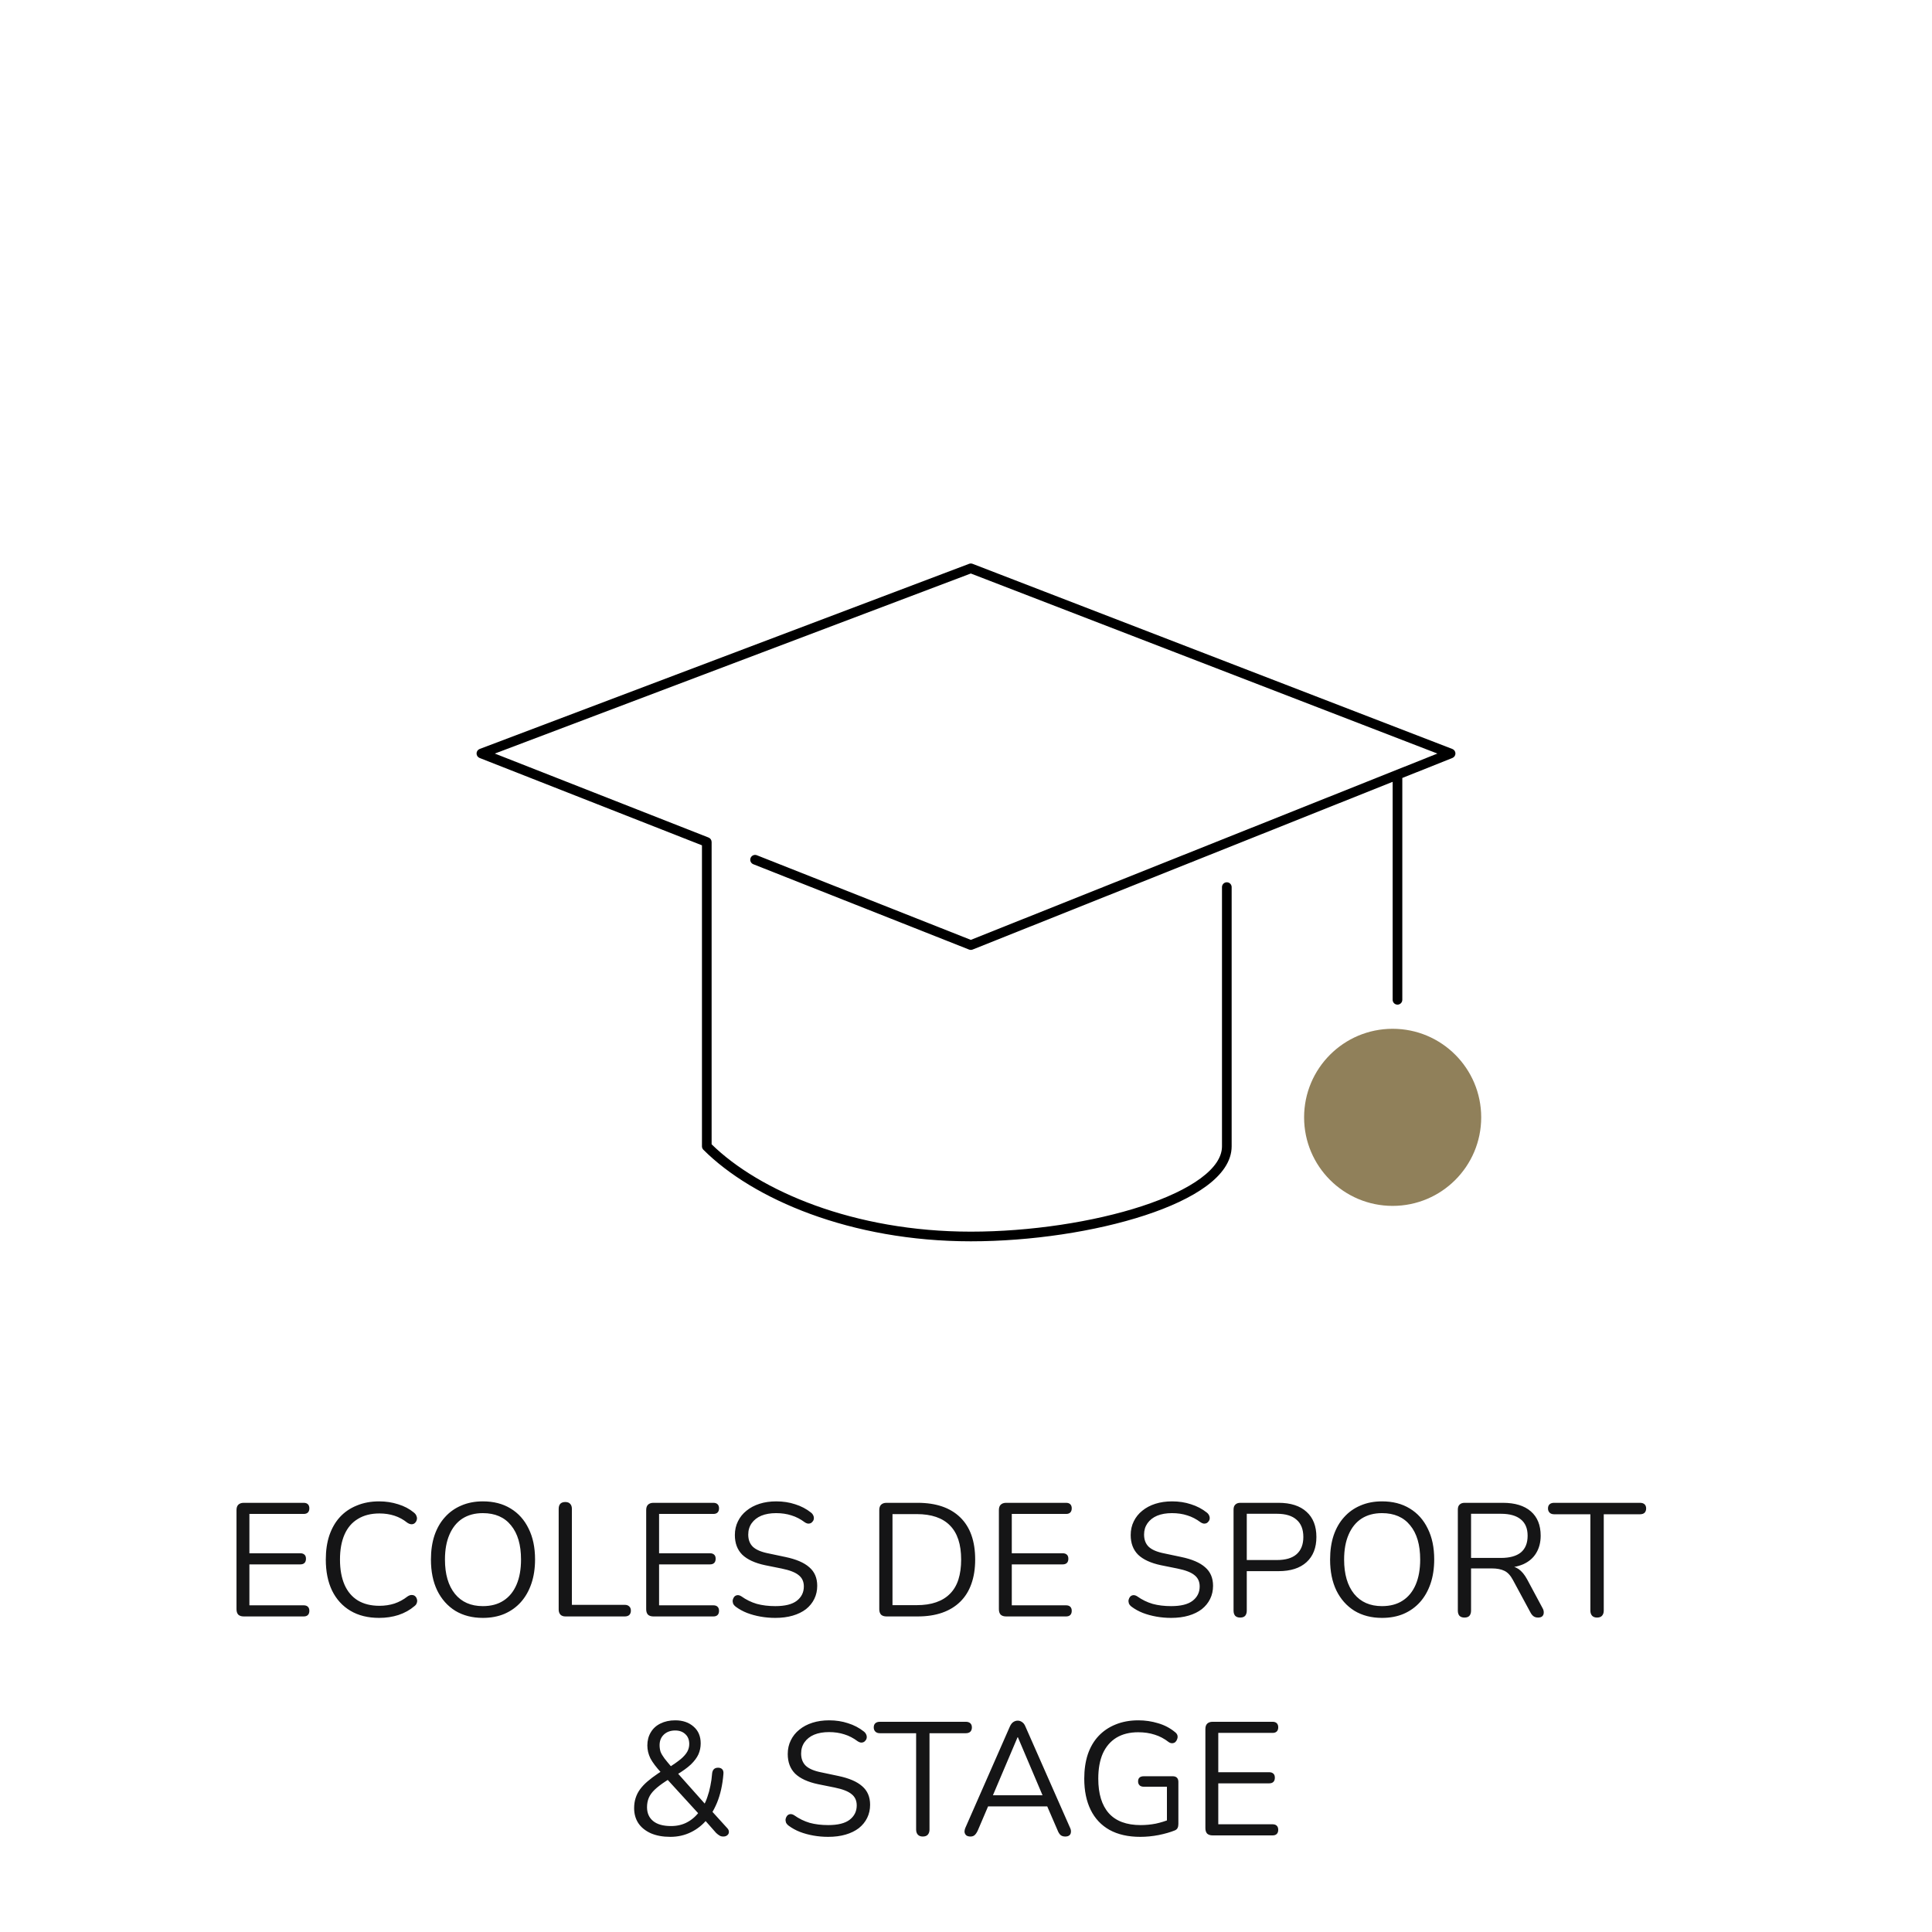 <svg xmlns="http://www.w3.org/2000/svg" width="600" height="600" viewBox="0 0 600 600" fill="none"><path fill-rule="evenodd" clip-rule="evenodd" d="M300.969 175.097C301.314 174.966 301.696 174.968 302.04 175.101L451.04 232.601C451.616 232.823 451.996 233.374 452 233.991C452.004 234.608 451.629 235.164 451.056 235.393L435.5 241.605V310.5C435.5 311.328 434.828 312 434 312C433.172 312 432.5 311.328 432.5 310.5V242.803L302.056 294.893C301.701 295.035 301.304 295.036 300.948 294.895L233.948 268.395C233.178 268.09 232.8 267.219 233.105 266.448C233.41 265.678 234.281 265.3 235.052 265.605L301.497 291.886L446.396 234.024L301.495 178.106L153.67 234.026L220.048 260.104C220.623 260.329 221 260.883 221 261.5V355.374C235.805 369.851 265.166 382.5 301.5 382.5C319.862 382.5 339.577 379.519 354.658 374.575C362.206 372.1 368.507 369.161 372.889 365.919C377.309 362.65 379.5 359.29 379.5 356V275.5C379.5 274.672 380.172 274 381 274C381.828 274 382.5 274.672 382.5 275.5V356C382.5 360.71 379.379 364.85 374.673 368.331C369.931 371.839 363.294 374.9 355.592 377.425C340.173 382.481 320.138 385.5 301.5 385.5C264.197 385.5 233.781 372.403 218.439 357.061C218.158 356.779 218 356.398 218 356V262.522L148.952 235.396C148.374 235.169 147.996 234.611 148 233.99C148.004 233.37 148.389 232.816 148.969 232.597L300.969 175.097Z" fill="black"></path><path d="M75.701 502C74.967 502 74.4 501.816 73.999 501.449C73.632 501.049 73.449 500.482 73.449 499.748V468.966C73.449 468.232 73.632 467.682 73.999 467.314C74.4 466.914 74.967 466.714 75.701 466.714H94.32C94.887 466.714 95.321 466.864 95.621 467.164C95.922 467.465 96.072 467.882 96.072 468.416C96.072 468.983 95.922 469.417 95.621 469.717C95.321 470.017 94.887 470.167 94.32 470.167H77.453V482.38H93.269C93.836 482.38 94.27 482.53 94.57 482.83C94.871 483.097 95.021 483.514 95.021 484.082C95.021 484.649 94.871 485.083 94.57 485.383C94.27 485.683 93.836 485.833 93.269 485.833H77.453V498.546H94.32C94.887 498.546 95.321 498.697 95.621 498.997C95.922 499.297 96.072 499.714 96.072 500.248C96.072 500.815 95.922 501.249 95.621 501.55C95.321 501.85 94.887 502 94.32 502H75.701ZM117.748 502.45C114.278 502.45 111.308 501.716 108.839 500.248C106.37 498.78 104.468 496.695 103.133 493.992C101.832 491.289 101.181 488.069 101.181 484.332C101.181 481.529 101.548 479.026 102.282 476.824C103.05 474.589 104.134 472.703 105.535 471.168C106.97 469.6 108.722 468.399 110.791 467.565C112.86 466.697 115.179 466.263 117.748 466.263C119.817 466.263 121.785 466.564 123.654 467.164C125.523 467.732 127.141 468.582 128.509 469.717C128.943 470.051 129.226 470.434 129.36 470.868C129.527 471.269 129.543 471.669 129.41 472.069C129.31 472.436 129.11 472.753 128.809 473.02C128.542 473.254 128.209 473.371 127.808 473.371C127.408 473.371 126.957 473.204 126.457 472.87C125.256 471.902 123.938 471.185 122.503 470.718C121.068 470.251 119.516 470.017 117.848 470.017C115.212 470.017 112.976 470.584 111.141 471.719C109.306 472.82 107.921 474.438 106.987 476.574C106.053 478.709 105.585 481.295 105.585 484.332C105.585 487.368 106.053 489.971 106.987 492.14C107.921 494.275 109.306 495.91 111.141 497.045C112.976 498.146 115.212 498.697 117.848 498.697C119.483 498.697 121.035 498.463 122.503 497.996C123.971 497.495 125.322 496.761 126.557 495.794C127.057 495.46 127.508 495.31 127.908 495.343C128.309 495.343 128.642 495.46 128.909 495.694C129.176 495.927 129.36 496.227 129.46 496.594C129.593 496.962 129.593 497.345 129.46 497.746C129.36 498.146 129.11 498.496 128.709 498.797C127.308 499.998 125.656 500.916 123.754 501.55C121.885 502.15 119.883 502.45 117.748 502.45ZM149.948 502.45C146.678 502.45 143.825 501.716 141.389 500.248C138.987 498.747 137.118 496.645 135.784 493.942C134.482 491.239 133.832 488.036 133.832 484.332C133.832 481.529 134.199 479.026 134.933 476.824C135.7 474.589 136.785 472.703 138.186 471.168C139.587 469.6 141.273 468.399 143.241 467.565C145.243 466.697 147.479 466.263 149.948 466.263C153.285 466.263 156.154 466.997 158.557 468.466C160.993 469.934 162.861 472.019 164.163 474.722C165.497 477.391 166.165 480.578 166.165 484.282C166.165 487.085 165.781 489.604 165.014 491.84C164.246 494.075 163.162 495.977 161.76 497.545C160.359 499.114 158.657 500.332 156.655 501.199C154.686 502.033 152.451 502.45 149.948 502.45ZM149.948 498.797C152.484 498.797 154.62 498.229 156.355 497.095C158.123 495.96 159.475 494.309 160.409 492.14C161.343 489.971 161.81 487.368 161.81 484.332C161.81 479.761 160.776 476.224 158.707 473.721C156.672 471.185 153.752 469.917 149.948 469.917C147.479 469.917 145.36 470.484 143.592 471.619C141.856 472.753 140.522 474.405 139.587 476.574C138.653 478.709 138.186 481.295 138.186 484.332C138.186 488.87 139.22 492.424 141.289 494.993C143.358 497.529 146.244 498.797 149.948 498.797ZM175.604 502C174.937 502 174.42 501.816 174.053 501.449C173.686 501.049 173.502 500.515 173.502 499.848V468.616C173.502 467.915 173.669 467.381 174.003 467.014C174.37 466.647 174.887 466.464 175.554 466.464C176.222 466.464 176.722 466.647 177.056 467.014C177.423 467.381 177.607 467.915 177.607 468.616V498.396H194.023C194.624 498.396 195.091 498.563 195.425 498.897C195.758 499.197 195.925 499.631 195.925 500.198C195.925 500.765 195.758 501.216 195.425 501.55C195.091 501.85 194.624 502 194.023 502H175.604ZM202.931 502C202.197 502 201.63 501.816 201.229 501.449C200.862 501.049 200.679 500.482 200.679 499.748V468.966C200.679 468.232 200.862 467.682 201.229 467.314C201.63 466.914 202.197 466.714 202.931 466.714H221.55C222.117 466.714 222.551 466.864 222.851 467.164C223.152 467.465 223.302 467.882 223.302 468.416C223.302 468.983 223.152 469.417 222.851 469.717C222.551 470.017 222.117 470.167 221.55 470.167H204.683V482.38H220.499C221.066 482.38 221.5 482.53 221.8 482.83C222.101 483.097 222.251 483.514 222.251 484.082C222.251 484.649 222.101 485.083 221.8 485.383C221.5 485.683 221.066 485.833 220.499 485.833H204.683V498.546H221.55C222.117 498.546 222.551 498.697 222.851 498.997C223.152 499.297 223.302 499.714 223.302 500.248C223.302 500.815 223.152 501.249 222.851 501.55C222.551 501.85 222.117 502 221.55 502H202.931ZM240.782 502.45C239.214 502.45 237.679 502.317 236.177 502.05C234.676 501.783 233.274 501.399 231.973 500.899C230.705 500.398 229.554 499.764 228.519 498.997C228.119 498.697 227.835 498.363 227.668 497.996C227.535 497.595 227.502 497.212 227.568 496.845C227.668 496.444 227.835 496.111 228.069 495.844C228.336 495.577 228.653 495.427 229.02 495.393C229.387 495.36 229.787 495.477 230.221 495.744C231.722 496.811 233.324 497.595 235.026 498.096C236.728 498.563 238.646 498.797 240.782 498.797C243.785 498.797 246.004 498.246 247.439 497.145C248.907 496.011 249.641 494.526 249.641 492.69C249.641 491.189 249.107 490.021 248.039 489.187C247.005 488.319 245.253 487.635 242.784 487.135L237.578 486.084C234.442 485.416 232.09 484.332 230.521 482.83C228.986 481.295 228.219 479.26 228.219 476.724C228.219 475.156 228.536 473.738 229.17 472.47C229.804 471.168 230.688 470.067 231.823 469.166C232.957 468.232 234.308 467.515 235.877 467.014C237.445 466.514 239.18 466.263 241.082 466.263C243.184 466.263 245.136 466.564 246.938 467.164C248.773 467.732 250.425 468.599 251.893 469.767C252.26 470.067 252.51 470.418 252.644 470.818C252.777 471.185 252.794 471.552 252.694 471.919C252.594 472.253 252.41 472.536 252.143 472.77C251.91 473.004 251.593 473.137 251.192 473.17C250.825 473.204 250.408 473.07 249.941 472.77C248.606 471.769 247.222 471.052 245.787 470.618C244.352 470.151 242.767 469.917 241.032 469.917C239.264 469.917 237.729 470.184 236.427 470.718C235.159 471.252 234.158 472.036 233.424 473.07C232.724 474.071 232.373 475.239 232.373 476.574C232.373 478.176 232.857 479.444 233.825 480.378C234.826 481.312 236.444 481.996 238.68 482.43L243.885 483.531C247.255 484.232 249.741 485.3 251.343 486.734C252.978 488.136 253.795 490.054 253.795 492.49C253.795 493.958 253.495 495.31 252.894 496.544C252.294 497.779 251.426 498.847 250.292 499.748C249.157 500.615 247.789 501.283 246.187 501.75C244.586 502.217 242.784 502.45 240.782 502.45ZM275.32 502C274.585 502 274.018 501.816 273.618 501.449C273.251 501.049 273.067 500.482 273.067 499.748V468.966C273.067 468.232 273.251 467.682 273.618 467.314C274.018 466.914 274.585 466.714 275.32 466.714H284.979C290.685 466.714 295.09 468.215 298.193 471.218C301.296 474.222 302.848 478.593 302.848 484.332C302.848 487.202 302.447 489.737 301.646 491.94C300.879 494.109 299.728 495.944 298.193 497.445C296.658 498.947 294.789 500.081 292.587 500.849C290.385 501.616 287.849 502 284.979 502H275.32ZM277.171 498.496H284.679C287.015 498.496 289.034 498.196 290.735 497.595C292.47 496.995 293.905 496.111 295.04 494.943C296.208 493.775 297.075 492.307 297.642 490.538C298.21 488.736 298.493 486.668 298.493 484.332C298.493 479.627 297.342 476.107 295.04 473.771C292.737 471.402 289.284 470.217 284.679 470.217H277.171V498.496ZM312.467 502C311.733 502 311.166 501.816 310.765 501.449C310.398 501.049 310.215 500.482 310.215 499.748V468.966C310.215 468.232 310.398 467.682 310.765 467.314C311.166 466.914 311.733 466.714 312.467 466.714H331.086C331.653 466.714 332.087 466.864 332.387 467.164C332.688 467.465 332.838 467.882 332.838 468.416C332.838 468.983 332.688 469.417 332.387 469.717C332.087 470.017 331.653 470.167 331.086 470.167H314.219V482.38H330.035C330.602 482.38 331.036 482.53 331.336 482.83C331.637 483.097 331.787 483.514 331.787 484.082C331.787 484.649 331.637 485.083 331.336 485.383C331.036 485.683 330.602 485.833 330.035 485.833H314.219V498.546H331.086C331.653 498.546 332.087 498.697 332.387 498.997C332.688 499.297 332.838 499.714 332.838 500.248C332.838 500.815 332.688 501.249 332.387 501.55C332.087 501.85 331.653 502 331.086 502H312.467ZM363.71 502.45C362.142 502.45 360.607 502.317 359.106 502.05C357.604 501.783 356.203 501.399 354.901 500.899C353.633 500.398 352.482 499.764 351.448 498.997C351.047 498.697 350.764 498.363 350.597 497.996C350.464 497.595 350.43 497.212 350.497 496.845C350.597 496.444 350.764 496.111 350.997 495.844C351.264 495.577 351.581 495.427 351.948 495.393C352.315 495.36 352.716 495.477 353.15 495.744C354.651 496.811 356.253 497.595 357.955 498.096C359.656 498.563 361.575 498.797 363.71 498.797C366.714 498.797 368.932 498.246 370.367 497.145C371.835 496.011 372.57 494.526 372.57 492.69C372.57 491.189 372.036 490.021 370.968 489.187C369.934 488.319 368.182 487.635 365.713 487.135L360.507 486.084C357.371 485.416 355.018 484.332 353.45 482.83C351.915 481.295 351.148 479.26 351.148 476.724C351.148 475.156 351.465 473.738 352.099 472.47C352.733 471.168 353.617 470.067 354.751 469.166C355.886 468.232 357.237 467.515 358.805 467.014C360.374 466.514 362.109 466.263 364.011 466.263C366.113 466.263 368.065 466.564 369.867 467.164C371.702 467.732 373.354 468.599 374.822 469.767C375.189 470.067 375.439 470.418 375.573 470.818C375.706 471.185 375.723 471.552 375.623 471.919C375.523 472.253 375.339 472.536 375.072 472.77C374.839 473.004 374.522 473.137 374.121 473.17C373.754 473.204 373.337 473.07 372.87 472.77C371.535 471.769 370.15 471.052 368.716 470.618C367.281 470.151 365.696 469.917 363.961 469.917C362.192 469.917 360.657 470.184 359.356 470.718C358.088 471.252 357.087 472.036 356.353 473.07C355.652 474.071 355.302 475.239 355.302 476.574C355.302 478.176 355.786 479.444 356.753 480.378C357.754 481.312 359.373 481.996 361.608 482.43L366.814 483.531C370.184 484.232 372.67 485.3 374.271 486.734C375.906 488.136 376.724 490.054 376.724 492.49C376.724 493.958 376.423 495.31 375.823 496.544C375.222 497.779 374.355 498.847 373.22 499.748C372.086 500.615 370.718 501.283 369.116 501.75C367.514 502.217 365.713 502.45 363.71 502.45ZM385.144 502.35C384.477 502.35 383.96 502.167 383.593 501.8C383.259 501.399 383.092 500.866 383.092 500.198V468.816C383.092 468.115 383.276 467.598 383.643 467.264C384.01 466.897 384.527 466.714 385.194 466.714H397.056C400.827 466.714 403.73 467.648 405.765 469.517C407.801 471.352 408.818 473.955 408.818 477.325C408.818 480.661 407.801 483.264 405.765 485.133C403.73 487.001 400.827 487.936 397.056 487.936H387.196V500.198C387.196 500.866 387.029 501.399 386.696 501.8C386.362 502.167 385.845 502.35 385.144 502.35ZM387.196 484.482H396.556C399.259 484.482 401.294 483.881 402.662 482.68C404.064 481.446 404.764 479.66 404.764 477.325C404.764 474.956 404.064 473.17 402.662 471.969C401.294 470.735 399.259 470.117 396.556 470.117H387.196V484.482ZM429.189 502.45C425.919 502.45 423.066 501.716 420.631 500.248C418.228 498.747 416.359 496.645 415.025 493.942C413.723 491.239 413.073 488.036 413.073 484.332C413.073 481.529 413.44 479.026 414.174 476.824C414.941 474.589 416.026 472.703 417.427 471.168C418.829 469.6 420.514 468.399 422.482 467.565C424.484 466.697 426.72 466.263 429.189 466.263C432.526 466.263 435.396 466.997 437.798 468.466C440.234 469.934 442.103 472.019 443.404 474.722C444.739 477.391 445.406 480.578 445.406 484.282C445.406 487.085 445.022 489.604 444.255 491.84C443.487 494.075 442.403 495.977 441.001 497.545C439.6 499.114 437.898 500.332 435.896 501.199C433.927 502.033 431.692 502.45 429.189 502.45ZM429.189 498.797C431.725 498.797 433.861 498.229 435.596 497.095C437.364 495.96 438.716 494.309 439.65 492.14C440.584 489.971 441.051 487.368 441.051 484.332C441.051 479.761 440.017 476.224 437.948 473.721C435.913 471.185 432.993 469.917 429.189 469.917C426.72 469.917 424.601 470.484 422.833 471.619C421.098 472.753 419.763 474.405 418.829 476.574C417.894 478.709 417.427 481.295 417.427 484.332C417.427 488.87 418.462 492.424 420.53 494.993C422.599 497.529 425.486 498.797 429.189 498.797ZM454.796 502.35C454.128 502.35 453.611 502.167 453.244 501.8C452.91 501.399 452.744 500.866 452.744 500.198V468.816C452.744 468.115 452.927 467.598 453.294 467.264C453.661 466.897 454.178 466.714 454.846 466.714H466.708C470.478 466.714 473.381 467.598 475.417 469.367C477.452 471.135 478.47 473.654 478.47 476.924C478.47 478.993 478.003 480.795 477.068 482.33C476.168 483.831 474.833 484.983 473.064 485.783C471.296 486.551 469.177 486.935 466.708 486.935L467.208 486.284H468.209C469.511 486.284 470.645 486.618 471.613 487.285C472.58 487.952 473.465 489.02 474.266 490.488L479.07 499.447C479.337 499.915 479.454 500.382 479.421 500.849C479.421 501.283 479.271 501.65 478.97 501.95C478.67 502.217 478.236 502.35 477.669 502.35C477.102 502.35 476.635 502.217 476.268 501.95C475.901 501.683 475.584 501.299 475.317 500.799L469.861 490.688C469.094 489.254 468.209 488.303 467.208 487.835C466.207 487.335 464.889 487.085 463.254 487.085H456.848V500.198C456.848 500.866 456.681 501.399 456.347 501.8C456.014 502.167 455.496 502.35 454.796 502.35ZM456.848 483.831H466.107C468.843 483.831 470.912 483.264 472.314 482.13C473.715 480.962 474.416 479.227 474.416 476.924C474.416 474.689 473.715 473.004 472.314 471.869C470.912 470.701 468.843 470.117 466.107 470.117H456.848V483.831ZM495.958 502.35C495.324 502.35 494.824 502.167 494.457 501.8C494.09 501.399 493.906 500.866 493.906 500.198V470.267H482.645C482.044 470.267 481.577 470.101 481.243 469.767C480.91 469.433 480.743 469 480.743 468.466C480.743 467.898 480.91 467.465 481.243 467.164C481.577 466.864 482.044 466.714 482.645 466.714H509.322C509.923 466.714 510.39 466.864 510.724 467.164C511.057 467.465 511.224 467.898 511.224 468.466C511.224 469.033 511.057 469.483 510.724 469.817C510.39 470.117 509.923 470.267 509.322 470.267H498.061V500.198C498.061 500.866 497.877 501.399 497.51 501.8C497.176 502.167 496.659 502.35 495.958 502.35ZM208.196 570.45C205.86 570.45 203.842 570.083 202.14 569.349C200.438 568.582 199.137 567.531 198.236 566.196C197.368 564.861 196.935 563.31 196.935 561.541C196.935 560.407 197.085 559.372 197.385 558.438C197.685 557.47 198.136 556.57 198.736 555.735C199.37 554.868 200.154 554.034 201.089 553.233C202.023 552.432 203.107 551.614 204.342 550.78L205.944 549.729L205.393 550.58C203.792 548.845 202.657 547.343 201.99 546.075C201.356 544.774 201.039 543.439 201.039 542.071C201.039 540.536 201.389 539.185 202.09 538.017C202.791 536.816 203.792 535.898 205.093 535.264C206.428 534.597 207.962 534.263 209.698 534.263C212.033 534.263 213.935 534.914 215.403 536.215C216.872 537.483 217.606 539.218 217.606 541.421C217.606 542.622 217.372 543.756 216.905 544.824C216.438 545.859 215.654 546.91 214.553 547.977C213.451 549.012 211.917 550.113 209.948 551.281L210.048 550.23L219.408 560.741H218.507C218.974 559.94 219.374 559.022 219.708 557.988C220.075 556.953 220.375 555.835 220.609 554.634C220.876 553.4 221.059 552.098 221.159 550.73C221.226 550.163 221.41 549.729 221.71 549.429C222.01 549.129 222.444 548.978 223.011 548.978C223.578 548.978 224.012 549.145 224.313 549.479C224.613 549.813 224.73 550.296 224.663 550.93C224.529 552.599 224.296 554.184 223.962 555.685C223.629 557.187 223.195 558.588 222.661 559.89C222.127 561.158 221.526 562.325 220.859 563.393L220.809 562.192L225.764 567.648C226.198 568.081 226.398 568.515 226.365 568.949C226.365 569.349 226.198 569.683 225.864 569.95C225.564 570.217 225.147 570.35 224.613 570.35C224.146 570.35 223.762 570.25 223.462 570.05C223.161 569.883 222.811 569.616 222.411 569.249L218.607 564.945H219.658C218.256 566.68 216.571 568.031 214.603 568.999C212.634 569.967 210.498 570.45 208.196 570.45ZM208.396 567.097C210.298 567.097 211.983 566.697 213.451 565.896C214.953 565.095 216.254 563.927 217.355 562.392L217.305 563.643L206.695 552.032L208.296 552.182L206.745 553.183C205.31 554.117 204.159 555.001 203.291 555.835C202.457 556.636 201.856 557.47 201.489 558.338C201.122 559.206 200.939 560.173 200.939 561.241C200.939 563.076 201.573 564.511 202.841 565.545C204.109 566.58 205.96 567.097 208.396 567.097ZM209.698 537.417C208.263 537.417 207.095 537.834 206.194 538.668C205.293 539.502 204.843 540.603 204.843 541.971C204.843 542.705 204.943 543.389 205.143 544.023C205.376 544.624 205.777 545.308 206.344 546.075C206.911 546.81 207.696 547.761 208.697 548.928L207.645 548.978C209.247 547.944 210.515 547.043 211.449 546.276C212.384 545.475 213.051 544.707 213.451 543.973C213.852 543.239 214.052 542.455 214.052 541.621C214.052 540.32 213.652 539.302 212.851 538.568C212.05 537.8 210.999 537.417 209.698 537.417ZM257.205 570.45C255.637 570.45 254.102 570.317 252.6 570.05C251.099 569.783 249.697 569.399 248.396 568.899C247.128 568.398 245.977 567.764 244.942 566.997C244.542 566.697 244.258 566.363 244.091 565.996C243.958 565.595 243.925 565.212 243.991 564.845C244.091 564.444 244.258 564.111 244.492 563.844C244.759 563.577 245.076 563.427 245.443 563.393C245.81 563.36 246.21 563.477 246.644 563.744C248.146 564.811 249.747 565.595 251.449 566.096C253.151 566.563 255.069 566.797 257.205 566.797C260.208 566.797 262.427 566.246 263.862 565.145C265.33 564.011 266.064 562.526 266.064 560.69C266.064 559.189 265.53 558.021 264.462 557.187C263.428 556.319 261.676 555.635 259.207 555.135L254.002 554.084C250.865 553.416 248.513 552.332 246.944 550.83C245.409 549.295 244.642 547.26 244.642 544.724C244.642 543.156 244.959 541.738 245.593 540.47C246.227 539.168 247.111 538.067 248.246 537.166C249.38 536.232 250.732 535.515 252.3 535.014C253.868 534.514 255.603 534.263 257.505 534.263C259.607 534.263 261.559 534.564 263.361 535.164C265.196 535.732 266.848 536.599 268.316 537.767C268.683 538.067 268.934 538.418 269.067 538.818C269.2 539.185 269.217 539.552 269.117 539.919C269.017 540.253 268.833 540.536 268.566 540.77C268.333 541.004 268.016 541.137 267.616 541.17C267.248 541.204 266.831 541.07 266.364 540.77C265.03 539.769 263.645 539.052 262.21 538.618C260.775 538.151 259.19 537.917 257.455 537.917C255.687 537.917 254.152 538.184 252.85 538.718C251.582 539.252 250.581 540.036 249.847 541.07C249.147 542.071 248.796 543.239 248.796 544.574C248.796 546.176 249.28 547.444 250.248 548.378C251.249 549.312 252.867 549.996 255.103 550.43L260.308 551.531C263.678 552.232 266.164 553.3 267.766 554.734C269.401 556.136 270.218 558.054 270.218 560.49C270.218 561.958 269.918 563.31 269.317 564.544C268.717 565.779 267.849 566.847 266.715 567.748C265.58 568.615 264.212 569.283 262.61 569.75C261.009 570.217 259.207 570.45 257.205 570.45ZM286.564 570.35C285.93 570.35 285.43 570.167 285.063 569.8C284.696 569.399 284.512 568.866 284.512 568.198V538.267H273.251C272.65 538.267 272.183 538.101 271.849 537.767C271.515 537.433 271.349 537 271.349 536.466C271.349 535.898 271.515 535.465 271.849 535.164C272.183 534.864 272.65 534.714 273.251 534.714H299.928C300.529 534.714 300.996 534.864 301.329 535.164C301.663 535.465 301.83 535.898 301.83 536.466C301.83 537.033 301.663 537.483 301.329 537.817C300.996 538.117 300.529 538.267 299.928 538.267H288.666V568.198C288.666 568.866 288.483 569.399 288.116 569.8C287.782 570.167 287.265 570.35 286.564 570.35ZM301.399 570.35C300.865 570.35 300.431 570.234 300.098 570C299.797 569.733 299.614 569.399 299.547 568.999C299.514 568.565 299.614 568.081 299.847 567.547L313.611 536.215C313.912 535.548 314.262 535.081 314.663 534.814C315.096 534.514 315.563 534.363 316.064 534.363C316.565 534.363 317.015 534.514 317.415 534.814C317.849 535.081 318.2 535.548 318.466 536.215L332.281 567.547C332.548 568.081 332.648 568.565 332.581 568.999C332.548 569.433 332.381 569.766 332.08 570C331.78 570.234 331.363 570.35 330.829 570.35C330.229 570.35 329.745 570.2 329.378 569.9C329.011 569.566 328.71 569.099 328.477 568.498L324.773 559.94L326.775 560.991H305.253L307.305 559.94L303.651 568.498C303.351 569.132 303.034 569.6 302.7 569.9C302.367 570.2 301.933 570.35 301.399 570.35ZM316.014 539.519L307.956 558.488L306.754 557.537H325.273L324.172 558.488L316.114 539.519H316.014ZM354.143 570.45C350.372 570.45 347.186 569.733 344.583 568.298C342.014 566.863 340.062 564.795 338.727 562.092C337.392 559.389 336.725 556.152 336.725 552.382C336.725 549.579 337.092 547.06 337.826 544.824C338.594 542.589 339.695 540.703 341.13 539.168C342.598 537.6 344.366 536.399 346.435 535.565C348.537 534.697 350.906 534.263 353.542 534.263C355.644 534.263 357.68 534.564 359.648 535.164C361.617 535.732 363.369 536.649 364.904 537.917C365.304 538.217 365.555 538.551 365.655 538.918C365.755 539.285 365.738 539.652 365.605 540.019C365.504 540.386 365.321 540.703 365.054 540.97C364.82 541.204 364.503 541.337 364.103 541.371C363.736 541.404 363.352 541.287 362.952 541.02C361.584 539.953 360.132 539.185 358.597 538.718C357.063 538.217 355.361 537.967 353.492 537.967C350.823 537.967 348.554 538.534 346.685 539.669C344.85 540.803 343.449 542.438 342.481 544.574C341.547 546.709 341.079 549.312 341.079 552.382C341.079 557.053 342.164 560.624 344.333 563.093C346.535 565.562 349.838 566.797 354.243 566.797C355.845 566.797 357.413 566.647 358.948 566.346C360.483 566.013 361.934 565.562 363.302 564.995L362.401 567.347V554.885H355.244C354.643 554.885 354.193 554.734 353.893 554.434C353.592 554.134 353.442 553.733 353.442 553.233C353.442 552.699 353.592 552.299 353.893 552.032C354.193 551.765 354.643 551.631 355.244 551.631H364.203C364.77 551.631 365.204 551.781 365.504 552.082C365.805 552.382 365.955 552.816 365.955 553.383V566.446C365.955 566.947 365.872 567.364 365.705 567.698C365.538 568.031 365.254 568.282 364.854 568.448C363.452 569.016 361.767 569.499 359.799 569.9C357.863 570.267 355.978 570.45 354.143 570.45ZM376.595 570C375.861 570 375.294 569.816 374.893 569.449C374.526 569.049 374.343 568.482 374.343 567.748V536.966C374.343 536.232 374.526 535.682 374.893 535.314C375.294 534.914 375.861 534.714 376.595 534.714H395.214C395.781 534.714 396.215 534.864 396.516 535.164C396.816 535.465 396.966 535.882 396.966 536.416C396.966 536.983 396.816 537.417 396.516 537.717C396.215 538.017 395.781 538.167 395.214 538.167H378.347V550.38H394.163C394.73 550.38 395.164 550.53 395.465 550.83C395.765 551.097 395.915 551.514 395.915 552.082C395.915 552.649 395.765 553.083 395.465 553.383C395.164 553.683 394.73 553.833 394.163 553.833H378.347V566.546H395.214C395.781 566.546 396.215 566.697 396.516 566.997C396.816 567.297 396.966 567.714 396.966 568.248C396.966 568.815 396.816 569.249 396.516 569.55C396.215 569.85 395.781 570 395.214 570H376.595Z" fill="#151516"></path><path d="M460 347C460 362.188 447.688 374.5 432.5 374.5C417.312 374.5 405 362.188 405 347C405 331.812 417.312 319.5 432.5 319.5C447.688 319.5 460 331.812 460 347Z" fill="#90805A"></path></svg>